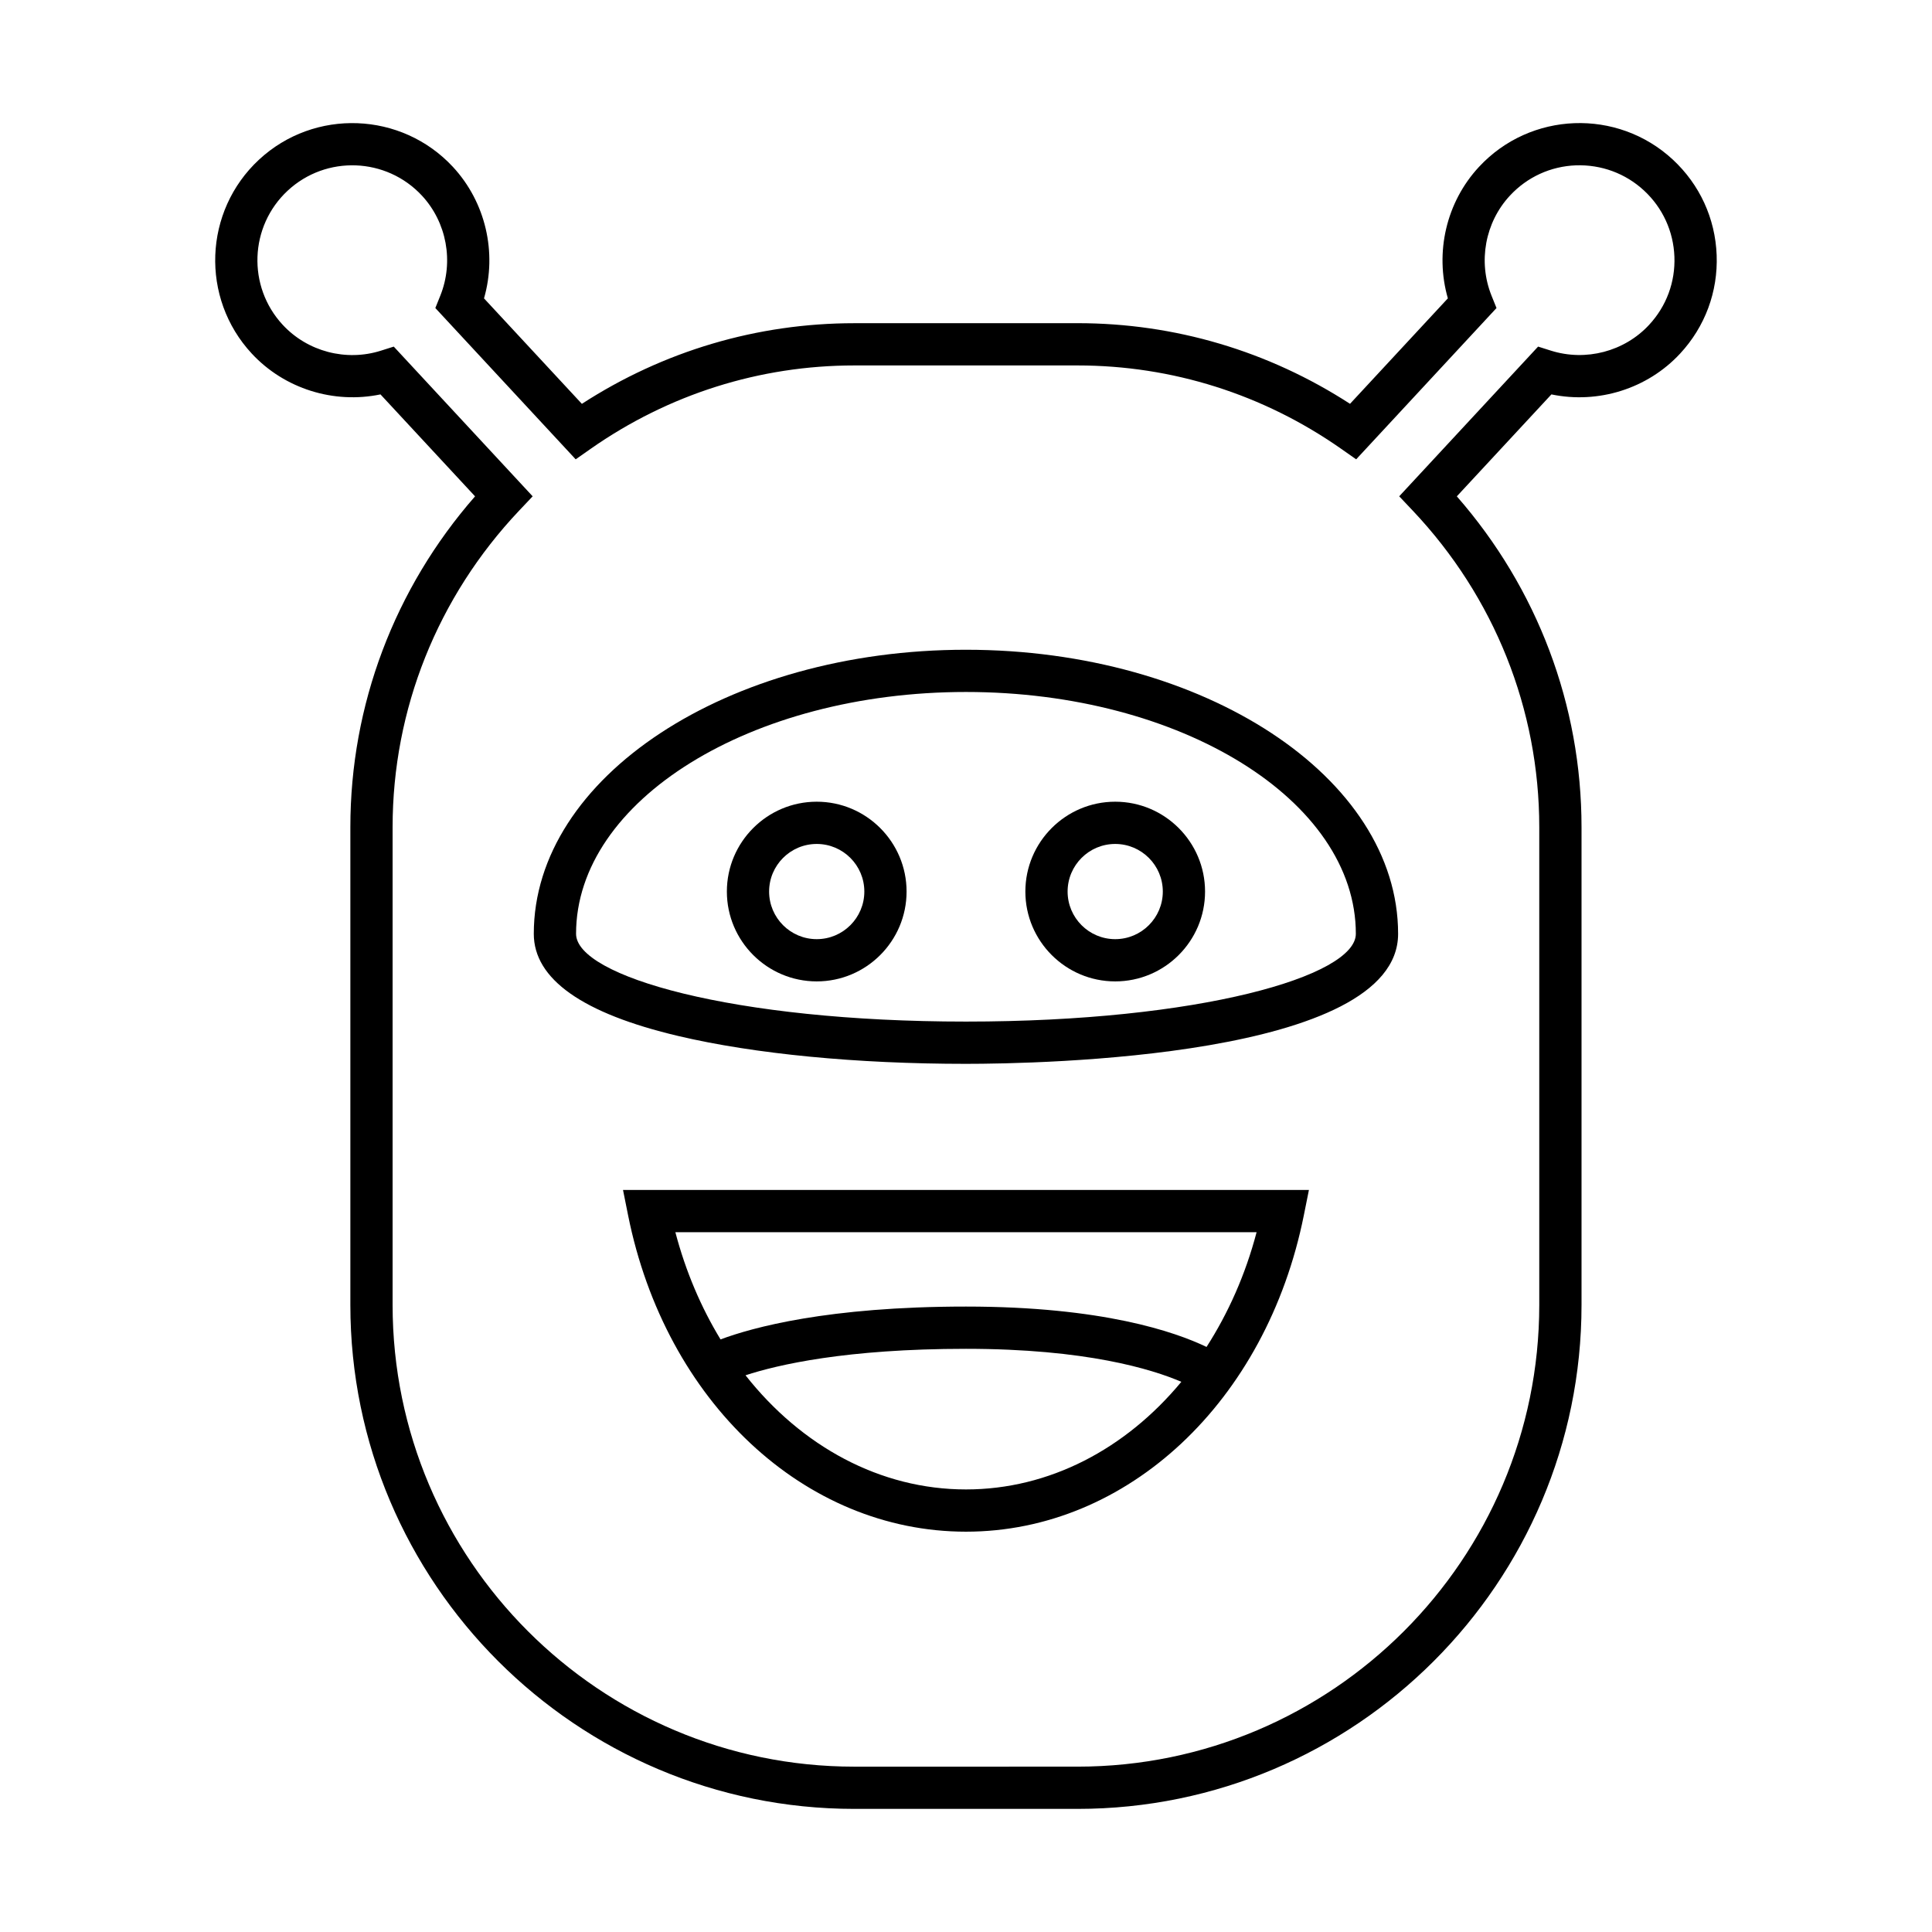 <?xml version="1.0" encoding="UTF-8"?>
<!-- Uploaded to: ICON Repo, www.svgrepo.com, Generator: ICON Repo Mixer Tools -->
<svg fill="#000000" width="800px" height="800px" version="1.1" viewBox="144 144 512 512" xmlns="http://www.w3.org/2000/svg">
 <g>
  <path d="m399.99 316.19c-63.152 0-114.53 33.773-114.53 75.281 0 11.984 12.906 21.102 38.355 27.094 20.16 4.75 47.215 7.363 76.168 7.363 19.129 0 114.53-1.66 114.53-34.457-0.004-41.508-51.379-75.281-114.52-75.281zm-0.008 98.539c-61.805 0-103.32-12.027-103.32-23.262 0-35.336 46.352-64.086 103.33-64.086 56.973 0 103.32 28.75 103.32 64.086 0 11.238-41.52 23.262-103.33 23.262z"/>
  <path d="m360.44 356.46c-13.133 0-23.812 10.684-23.812 23.812 0 13.125 10.684 23.809 23.812 23.809 13.133 0 23.812-10.684 23.812-23.809 0-13.129-10.684-23.812-23.812-23.812zm0 36.426c-6.961 0-12.617-5.656-12.617-12.613 0-6.961 5.656-12.617 12.617-12.617 6.961 0 12.617 5.656 12.617 12.617 0 6.957-5.66 12.613-12.617 12.613z"/>
  <path d="m439.54 356.46c-13.125 0-23.809 10.684-23.809 23.812 0 13.125 10.684 23.809 23.809 23.809 13.133 0 23.812-10.684 23.812-23.809 0-13.129-10.684-23.812-23.812-23.812zm0 36.426c-6.953 0-12.613-5.656-12.613-12.613 0-6.961 5.656-12.617 12.613-12.617 6.961 0 12.617 5.656 12.617 12.617 0 6.957-5.66 12.613-12.617 12.613z"/>
  <path d="m310.45 466.06c9.91 49.371 46.734 83.852 89.543 83.852 42.816 0 79.633-34.484 89.539-83.859l1.344-6.695h-181.77zm89.543 72.656c-22.746 0-43.574-11.418-58.422-30.25 8.477-2.777 26.609-7.016 58.422-7.016 31.824 0 49.301 5.406 57.074 8.746-14.746 17.812-35.02 28.52-57.074 28.52zm77.016-68.164c-2.953 11.242-7.516 21.449-13.262 30.402-8.312-3.996-27.609-10.699-63.754-10.699-36.637 0-56.652 5.566-65.043 8.703-5.144-8.461-9.238-18-11.969-28.406z"/>
  <path d="m587.32 186.3c-14.699-13.629-37.742-12.77-51.383 1.934-8.676 9.348-11.738 22.688-8.238 34.832l-25.93 27.949c-21.609-13.996-46.469-21.371-72.199-21.371l-59.168 0.008c-25.738 0-50.594 7.375-72.199 21.371l-25.934-27.949c3.5-12.148 0.438-25.48-8.234-34.84-13.633-14.688-36.691-15.562-51.387-1.93-14.699 13.641-15.57 36.688-1.934 51.387 8.68 9.359 21.762 13.398 34.117 10.828l25.066 27.016c-21.348 24.402-33.047 55.332-33.047 87.668v126.62c0 73.641 59.91 133.55 133.55 133.55h59.172c73.637 0 133.55-59.91 133.55-133.55v-126.62c0-32.336-11.699-63.266-33.047-87.668l25.066-27.016c12.375 2.574 25.449-1.469 34.117-10.824 6.606-7.125 10.043-16.391 9.676-26.094-0.367-9.711-4.492-18.691-11.613-25.301zm-6.277 43.777c-6.566 7.09-16.809 9.762-26.047 6.844l-3.383-1.07-36.809 39.676 3.602 3.809c21.617 22.871 33.516 52.656 33.516 83.863v126.62c0 67.465-54.887 122.36-122.35 122.36l-59.168 0.004c-67.465 0-122.36-54.891-122.36-122.36v-126.62c0-31.211 11.902-60.992 33.516-83.863l3.602-3.809-36.809-39.676-3.383 1.07c-9.25 2.938-19.477 0.246-26.047-6.844-9.434-10.172-8.84-26.129 1.332-35.566 10.172-9.441 26.125-8.836 35.566 1.332 6.57 7.09 8.484 17.488 4.871 26.496l-1.324 3.289 37.195 40.094 3.996-2.801c20.633-14.441 44.781-22.078 69.836-22.078h59.172c25.047 0 49.199 7.637 69.836 22.078l3.996 2.801 37.191-40.094-1.324-3.289c-3.613-9.008-1.699-19.414 4.875-26.496 4.57-4.926 10.785-7.777 17.504-8.031 6.703-0.223 13.133 2.125 18.055 6.695 4.926 4.57 7.777 10.793 8.035 17.504 0.258 6.719-2.117 13.133-6.695 18.062z"/>
 </g>
</svg>